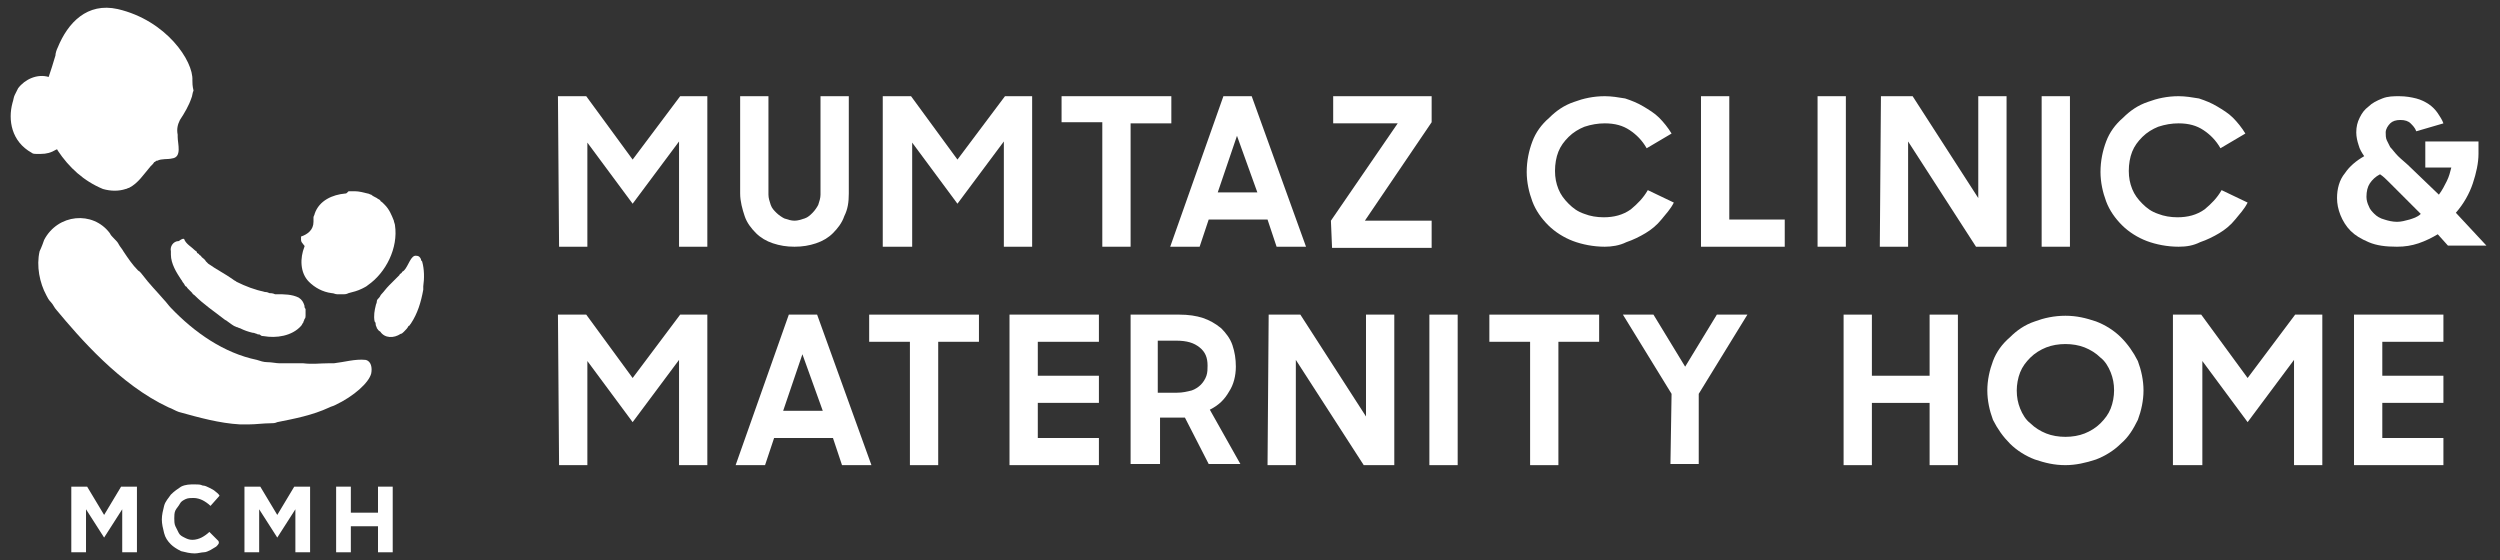 <?xml version="1.0" encoding="utf-8"?>
<!-- Generator: Adobe Illustrator 25.3.0, SVG Export Plug-In . SVG Version: 6.00 Build 0)  -->
<svg version="1.1" id="Layer_1" xmlns="http://www.w3.org/2000/svg" xmlns:xlink="http://www.w3.org/1999/xlink" x="0px" y="0px"
	 viewBox="0 0 220.9 49.5" style="enable-background:new 0 0 220.9 49.5;" xml:space="preserve">
<rect x="0" y="0" width="220.9" height="49.5" fill="#333333" stroke="none"/>
<style type="text/css">
	.st0{fill:#FFFFFF;}
</style>
<g>
	<g>
		<path class="st0" d="M49.3,27.8h2.5l4.1,5.6l4.2-5.6h2.4v13.3H60v-9.3l-4.1,5.5l-4-5.4v9.2h-2.5L49.3,27.8L49.3,27.8z"/>
		<path class="st0" d="M69.7,27.8h2.5l4.8,13.3h-2.6l-0.8-2.4h-5.2l-0.8,2.4h-2.6L69.7,27.8z M69.2,36.3h3.5l-1.8-5L69.2,36.3z"/>
		<path class="st0" d="M80.4,30.2h-3.6v-2.4h9.7v2.4h-3.6v10.9h-2.5V30.2z"/>
		<path class="st0" d="M89.2,27.8h7.9v2.4h-5.4v3h5.4v2.4h-5.4v3.1h5.4v2.4h-7.9C89.2,41.1,89.2,27.8,89.2,27.8z"/>
		<path class="st0" d="M99.9,41.1V27.8h4.3c0.8,0,1.5,0.1,2.1,0.3c0.6,0.2,1.1,0.5,1.6,0.9c0.4,0.4,0.8,0.9,1,1.5
			c0.2,0.6,0.3,1.2,0.3,1.9c0,0.8-0.2,1.6-0.6,2.2c-0.4,0.7-0.9,1.2-1.7,1.6l2.7,4.8h-2.8l-2.1-4.1h-2.2v4.1H99.9z M104,34.7
			c0.5,0,0.9-0.1,1.3-0.2c0.3-0.1,0.6-0.3,0.8-0.5c0.2-0.2,0.4-0.5,0.5-0.8s0.1-0.6,0.1-0.9c0-0.7-0.2-1.2-0.7-1.6s-1.1-0.6-2.1-0.6
			h-1.6v4.6H104z"/>
		<path class="st0" d="M112.1,27.8h2.8l5.8,9v-9h2.5v13.3h-2.7l-6-9.3v9.3h-2.5L112.1,27.8L112.1,27.8z"/>
		<path class="st0" d="M126.3,27.8h2.5v13.3h-2.5V27.8z"/>
		<path class="st0" d="M135.2,30.2h-3.6v-2.4h9.7v2.4h-3.6v10.9h-2.5V30.2z"/>
		<path class="st0" d="M147.7,34.8l-4.3-7h2.7l2.8,4.6l2.8-4.6h2.7l-4.3,7v6.2h-2.5L147.7,34.8L147.7,34.8z"/>
		<path class="st0" d="M170.5,35.6h-5.1v5.5h-2.5V27.8h2.5v5.4h5.1v-5.4h2.5v13.3h-2.5V35.6z"/>
		<path class="st0" d="M182.5,41.1c-1,0-1.8-0.2-2.7-0.5c-0.8-0.3-1.6-0.8-2.2-1.4c-0.6-0.6-1.1-1.3-1.5-2.1
			c-0.3-0.8-0.5-1.7-0.5-2.6s0.2-1.8,0.5-2.6c0.3-0.8,0.8-1.5,1.5-2.1c0.6-0.6,1.3-1.1,2.2-1.4c0.8-0.3,1.7-0.5,2.7-0.5
			s1.8,0.2,2.7,0.5c0.8,0.3,1.6,0.8,2.2,1.4c0.6,0.6,1.1,1.3,1.5,2.1c0.3,0.8,0.5,1.7,0.5,2.6s-0.2,1.8-0.5,2.6
			c-0.4,0.8-0.8,1.5-1.5,2.1c-0.6,0.6-1.4,1.1-2.2,1.4C184.3,40.9,183.4,41.1,182.5,41.1z M182.5,38.6c0.6,0,1.2-0.1,1.7-0.3
			s1-0.5,1.4-0.9c0.4-0.4,0.7-0.8,0.9-1.3c0.2-0.5,0.3-1.1,0.3-1.6c0-0.6-0.1-1.1-0.3-1.6s-0.5-1-0.9-1.3c-0.4-0.4-0.9-0.7-1.4-0.9
			c-0.5-0.2-1.1-0.3-1.7-0.3c-0.6,0-1.2,0.1-1.7,0.3s-1,0.5-1.4,0.9c-0.4,0.4-0.7,0.8-0.9,1.3c-0.2,0.5-0.3,1.1-0.3,1.6
			c0,0.6,0.1,1.1,0.3,1.6c0.2,0.5,0.5,1,0.9,1.3c0.4,0.4,0.9,0.7,1.4,0.9C181.3,38.5,181.9,38.6,182.5,38.6z"/>
		<path class="st0" d="M192,27.8h2.5l4.1,5.6l4.2-5.6h2.4v13.3h-2.5v-9.3l-4.1,5.5l-4-5.4v9.2H192L192,27.8L192,27.8z"/>
		<path class="st0" d="M208,27.8h7.9v2.4h-5.4v3h5.4v2.4h-5.4v3.1h5.4v2.4H208V27.8z"/>
	</g>
	<g>
		<path class="st0" d="M49.3,8.5h2.5l4.1,5.6l4.2-5.6h2.4v13.3H60v-9.3l-4.1,5.5l-4-5.4v9.2h-2.5L49.3,8.5L49.3,8.5z"/>
		<path class="st0" d="M70.2,21.8c-0.7,0-1.3-0.1-1.9-0.3c-0.6-0.2-1.1-0.5-1.5-0.9c-0.4-0.4-0.8-0.9-1-1.5c-0.2-0.6-0.4-1.3-0.4-2
			V8.5h2.5v8.7c0,0.3,0.1,0.6,0.2,0.9c0.1,0.3,0.3,0.5,0.5,0.7c0.2,0.2,0.5,0.4,0.7,0.5c0.3,0.1,0.6,0.2,0.9,0.2s0.6-0.1,0.9-0.2
			c0.3-0.1,0.5-0.3,0.7-0.5s0.4-0.5,0.5-0.7c0.1-0.3,0.2-0.6,0.2-0.9V8.5H75v8.6c0,0.8-0.1,1.4-0.4,2c-0.2,0.6-0.6,1.1-1,1.5
			c-0.4,0.4-0.9,0.7-1.5,0.9C71.5,21.7,70.9,21.8,70.2,21.8z"/>
		<path class="st0" d="M78,8.5h2.5l4.1,5.6l4.2-5.6h2.4v13.3h-2.5v-9.3l-4.1,5.5l-4-5.4v9.2H78L78,8.5L78,8.5z"/>
		<path class="st0" d="M97.4,10.8h-3.6V8.5h9.7v2.4h-3.6v10.9h-2.5V10.8z"/>
		<path class="st0" d="M108.1,8.5h2.5l4.8,13.3h-2.6l-0.8-2.4h-5.2l-0.8,2.4h-2.6L108.1,8.5z M107.6,17h3.5l-1.8-5L107.6,17z"/>
		<path class="st0" d="M117.6,19.5l5.9-8.6h-5.7V8.5h8.7v2.3l-5.9,8.7h5.9v2.4h-8.8L117.6,19.5L117.6,19.5z"/>
		<path class="st0" d="M141.8,21.8c-1,0-2-0.2-2.8-0.5s-1.6-0.8-2.2-1.4c-0.6-0.6-1.1-1.3-1.4-2.1c-0.3-0.8-0.5-1.7-0.5-2.6
			c0-1,0.2-1.9,0.5-2.7s0.8-1.5,1.5-2.1c0.6-0.6,1.3-1.1,2.2-1.4c0.8-0.3,1.7-0.5,2.7-0.5c0.6,0,1.2,0.1,1.8,0.2
			c0.6,0.2,1.1,0.4,1.6,0.7s1,0.6,1.4,1c0.4,0.4,0.8,0.9,1.1,1.4l-2.2,1.3c-0.4-0.7-0.9-1.2-1.5-1.6c-0.6-0.4-1.3-0.6-2.2-0.6
			c-0.6,0-1.2,0.1-1.8,0.3c-0.5,0.2-1,0.5-1.4,0.9c-0.4,0.4-0.7,0.8-0.9,1.3c-0.2,0.5-0.3,1.1-0.3,1.7c0,0.6,0.1,1.1,0.3,1.6
			c0.2,0.5,0.5,0.9,0.9,1.3c0.4,0.4,0.8,0.7,1.4,0.9c0.5,0.2,1.1,0.3,1.7,0.3c0.9,0,1.7-0.2,2.4-0.7c0.6-0.5,1.1-1,1.5-1.7l2.3,1.1
			c-0.3,0.6-0.7,1-1.1,1.5c-0.4,0.5-0.9,0.9-1.4,1.2c-0.5,0.3-1.1,0.6-1.7,0.8C143.1,21.7,142.4,21.8,141.8,21.8z"/>
		<path class="st0" d="M150.3,8.5h2.5v10.9h4.9v2.4h-7.4L150.3,8.5L150.3,8.5z"/>
		<path class="st0" d="M160.6,8.5h2.5v13.3h-2.5V8.5z"/>
		<path class="st0" d="M166.2,8.5h2.8l5.8,9v-9h2.5v13.3h-2.7l-6-9.3v9.3h-2.5L166.2,8.5L166.2,8.5z"/>
		<path class="st0" d="M180.4,8.5h2.5v13.3h-2.5V8.5z"/>
		<path class="st0" d="M192.5,21.8c-1,0-2-0.2-2.8-0.5s-1.6-0.8-2.2-1.4c-0.6-0.6-1.1-1.3-1.4-2.1c-0.3-0.8-0.5-1.7-0.5-2.6
			c0-1,0.2-1.9,0.5-2.7s0.8-1.5,1.5-2.1c0.6-0.6,1.3-1.1,2.2-1.4c0.8-0.3,1.7-0.5,2.7-0.5c0.6,0,1.2,0.1,1.8,0.2
			c0.6,0.2,1.1,0.4,1.6,0.7s1,0.6,1.4,1c0.4,0.4,0.8,0.9,1.1,1.4l-2.2,1.3c-0.4-0.7-0.9-1.2-1.5-1.6c-0.6-0.4-1.3-0.6-2.2-0.6
			c-0.6,0-1.2,0.1-1.8,0.3c-0.5,0.2-1,0.5-1.4,0.9c-0.4,0.4-0.7,0.8-0.9,1.3c-0.2,0.5-0.3,1.1-0.3,1.7c0,0.6,0.1,1.1,0.3,1.6
			c0.2,0.5,0.5,0.9,0.9,1.3c0.4,0.4,0.8,0.7,1.4,0.9c0.5,0.2,1.1,0.3,1.7,0.3c0.9,0,1.7-0.2,2.4-0.7c0.6-0.5,1.1-1,1.5-1.7l2.3,1.1
			c-0.3,0.6-0.7,1-1.1,1.5c-0.4,0.5-0.9,0.9-1.4,1.2c-0.5,0.3-1.1,0.6-1.7,0.8C193.8,21.7,193.2,21.8,192.5,21.8z"/>
		<path class="st0" d="M215.4,20.7c-0.5,0.3-1.1,0.6-1.7,0.8c-0.6,0.2-1.2,0.3-1.9,0.3c-1,0-1.8-0.1-2.5-0.4c-0.7-0.3-1.2-0.6-1.6-1
			c-0.4-0.4-0.7-0.9-0.9-1.4c-0.2-0.5-0.3-1-0.3-1.5c0-0.8,0.2-1.6,0.7-2.2c0.4-0.6,1-1.1,1.7-1.5c-0.2-0.3-0.4-0.6-0.5-1
			c-0.1-0.3-0.2-0.7-0.2-1.1c0-0.5,0.1-0.9,0.3-1.3s0.4-0.7,0.8-1c0.3-0.3,0.7-0.5,1.2-0.7c0.5-0.2,1-0.2,1.5-0.2
			c0.6,0,1.1,0.1,1.5,0.2c0.4,0.1,0.8,0.3,1.1,0.5c0.3,0.2,0.6,0.5,0.8,0.8s0.4,0.6,0.5,0.9l-2.4,0.7c-0.1-0.3-0.3-0.5-0.5-0.7
			c-0.2-0.2-0.5-0.3-0.9-0.3s-0.7,0.1-0.9,0.3c-0.2,0.2-0.4,0.5-0.4,0.8c0,0.2,0,0.5,0.1,0.7c0.1,0.2,0.2,0.4,0.3,0.6
			c0.2,0.2,0.4,0.5,0.7,0.8c0.3,0.3,0.7,0.6,1.1,1l2.5,2.4c0.3-0.4,0.5-0.8,0.7-1.2c0.2-0.4,0.3-0.8,0.4-1.2h-2.3v-2.3h4.7v1.1
			c0,0.8-0.2,1.7-0.5,2.6c-0.3,0.9-0.8,1.8-1.5,2.6l2.7,2.9h-3.4L215.4,20.7z M211.8,19.6c0.4,0,0.7-0.1,1.1-0.2
			c0.3-0.1,0.7-0.2,1-0.5l-2.8-2.8c-0.3-0.3-0.5-0.5-0.8-0.7c-0.4,0.2-0.7,0.5-0.9,0.8c-0.2,0.3-0.3,0.7-0.3,1.2
			c0,0.3,0.1,0.6,0.2,0.8c0.1,0.3,0.3,0.5,0.5,0.7c0.2,0.2,0.5,0.4,0.9,0.5C211,19.5,211.4,19.6,211.8,19.6z"/>
	</g>
	<g>
		<path class="st0" d="M16.3,21.2c0.2,0.4,0.6,0.6,0.9,0.9c0.1,0.1,0.2,0.1,0.2,0.2s0.2,0.1,0.2,0.2c0.1,0.1,0.2,0.1,0.2,0.2
			c0.1,0.1,0.3,0.2,0.4,0.4c0.1,0.1,0.1,0.1,0.2,0.2c0.7,0.5,1.5,0.9,2.2,1.4c0.1,0.1,0.2,0.1,0.3,0.2c0.8,0.4,1.6,0.7,2.5,0.9
			c0.1,0,0.2,0,0.4,0.1c0.1,0,0.3,0,0.5,0.1c0.1,0,0.1,0,0.2,0c0.6,0,1.3,0,1.9,0.3c0.3,0.2,0.4,0.4,0.5,0.7c0,0.1,0,0.2,0.1,0.3
			c0,0.2,0,0.4,0,0.6c0,0.1,0,0.2-0.1,0.3c0,0.1-0.1,0.2-0.1,0.3c-0.1,0.1-0.1,0.2-0.2,0.3c-0.8,0.9-2.2,1.1-3.3,0.9
			c-0.1,0-0.2,0-0.3-0.1s-0.2,0-0.3-0.1c-0.1,0-0.2-0.1-0.4-0.1c-0.4-0.1-0.7-0.2-1.1-0.4c-0.1,0-0.2-0.1-0.3-0.1
			c-0.3-0.1-0.5-0.3-0.8-0.5c-0.1-0.1-0.2-0.1-0.3-0.2c-0.9-0.7-1.8-1.3-2.6-2.1c-0.1-0.1-0.2-0.1-0.2-0.2c-0.1-0.1-0.1-0.1-0.2-0.2
			c-0.1-0.1-0.1-0.1-0.2-0.2s-0.1-0.2-0.2-0.2c-0.1-0.1-0.1-0.2-0.2-0.3s-0.1-0.2-0.2-0.3c-0.4-0.6-0.9-1.4-0.9-2.2
			c0-0.1,0-0.2,0-0.3c-0.1-0.4,0.2-0.9,0.7-0.9C16.2,21,16.3,21.1,16.3,21.2z"/>
		<path class="st0" d="M30.5,17.1c-1.1,0.1-2.3,0.6-2.7,1.8c0,0.1-0.1,0.2-0.1,0.3c0,0,0,0.1,0,0.1s0,0.1,0,0.1c0,0,0,0.1,0,0.1
			c0,0,0,0.1,0,0.1c0,0.7-0.5,1.1-1.1,1.3c0,0,0,0.1,0,0.1c0,0,0,0.1,0,0.1c0,0,0,0.1,0,0.1c0,0.3,0.4,0.5,0.3,0.6
			c-0.4,1-0.4,2.3,0.4,3.1c0.5,0.5,1.2,0.9,2,1c0.2,0,0.3,0.1,0.5,0.1s0.3,0,0.5,0c0.2,0,0.3,0,0.5-0.1c0.4-0.1,0.8-0.2,1.2-0.4
			c0.2-0.1,0.4-0.2,0.5-0.3c1.6-1.1,2.7-3.3,2.4-5.3c0-0.1-0.1-0.3-0.1-0.4c-0.2-0.5-0.4-1-0.8-1.4c-0.1-0.1-0.1-0.1-0.2-0.2
			s-0.2-0.1-0.2-0.2c-0.1-0.1-0.2-0.1-0.3-0.2c-0.2-0.1-0.4-0.2-0.5-0.3c-0.1,0-0.2-0.1-0.3-0.1c-0.4-0.1-0.8-0.2-1.1-0.2
			c-0.1,0-0.2,0-0.3,0s-0.2,0-0.3,0C30.6,17.1,30.6,17.1,30.5,17.1z"/>
		<path class="st0" d="M33.3,29c0-0.1-0.1-0.2-0.1-0.3c0-0.1,0-0.2-0.1-0.3c-0.1-0.5,0-1,0.1-1.4c0-0.1,0.1-0.2,0.1-0.4
			c0-0.1,0.1-0.2,0.2-0.3c0.1-0.1,0.1-0.2,0.2-0.3c0.2-0.2,0.4-0.5,0.7-0.8c0.1-0.1,0.2-0.2,0.3-0.3c0.1-0.1,0.2-0.2,0.3-0.3
			s0.2-0.2,0.3-0.3c0-0.1,0.1-0.1,0.2-0.2c0-0.1,0.1-0.1,0.2-0.2c0.4-0.4,0.6-1.4,1.1-1.3c0.2,0,0.3,0.1,0.4,0.3
			c0,0.1,0,0.1,0.1,0.2c0.2,0.7,0.2,1.5,0.1,2.2c0,0.1,0,0.2,0,0.3c-0.2,1.1-0.5,2.1-1.1,3c-0.1,0.1-0.1,0.2-0.2,0.2
			c-0.1,0.2-0.2,0.3-0.4,0.5c-0.1,0.1-0.2,0.2-0.3,0.2c-0.6,0.4-1.4,0.4-1.8-0.2C33.4,29.2,33.4,29.1,33.3,29z"/>
		<path class="st0" d="M10.4,0.8C7.7,0.2,6,2,5.1,4.2C5,4.4,4.9,4.7,4.9,4.9C4.7,5.6,4.5,6.2,4.3,6.8c-1-0.3-2.1,0.2-2.7,1
			C1.5,8,1.4,8.2,1.3,8.4C1.2,8.6,1.2,8.8,1.1,9.1c-0.4,1.5-0.1,3.4,1.7,4.4c0.1,0.1,0.3,0.1,0.4,0.1s0.3,0,0.4,0
			c0.5,0,0.9-0.1,1.4-0.4c0,0,0.1,0,0.1,0.1c1,1.5,2.3,2.7,4,3.4c0.7,0.2,1.4,0.2,2,0c0.1,0,0.2-0.1,0.3-0.1
			c0.8-0.4,1.3-1.2,1.9-1.9c0.1-0.1,0.1-0.1,0.2-0.2c0.1-0.1,0.1-0.2,0.2-0.2c0.1-0.1,0.1-0.1,0.2-0.1c0.4-0.2,0.9-0.1,1.3-0.2
			c0.9-0.1,0.5-1.3,0.5-1.9c0-0.1,0-0.1,0-0.2c-0.1-0.5,0-0.9,0.2-1.3c0.4-0.6,0.8-1.3,1-1.9c0.1-0.2,0.1-0.5,0.2-0.7
			C17,7.6,17,7.3,17,7.1C17.1,5.4,14.7,1.8,10.4,0.8z"/>
		<path class="st0" d="M3.5,22.2c-0.3,1.3,0,2.8,0.6,3.9c0.1,0.2,0.2,0.4,0.4,0.6c0.2,0.2,0.3,0.5,0.5,0.7c2,2.4,5.6,6.6,9.9,8.6
			c0.3,0.1,0.6,0.3,0.9,0.4c1.8,0.5,3.6,1,5.4,1.1c0.3,0,0.5,0,0.8,0c0.6,0,1.3-0.1,1.9-0.1c0.2,0,0.4,0,0.6-0.1
			c1.5-0.3,3.1-0.6,4.6-1.3c0.2-0.1,0.3-0.1,0.5-0.2c1.7-0.8,3-2,3.2-2.8c0.1-0.5,0-1.1-0.5-1.2c-0.9-0.1-1.9,0.2-2.8,0.3
			c-0.2,0-0.4,0-0.5,0c-0.7,0-1.4,0.1-2.2,0c-0.2,0-0.4,0-0.5,0c-0.2,0-0.4,0-0.5,0c-0.1,0-0.2,0-0.4,0c-0.2,0-0.5,0-0.7,0
			c-0.3,0-0.7-0.1-1.1-0.1c-0.3,0-0.6-0.1-0.9-0.2c-2.9-0.6-5.5-2.4-7.6-4.6c-0.2-0.2-0.4-0.5-0.6-0.7c-0.6-0.7-1.3-1.4-1.9-2.2
			c-0.1-0.1-0.2-0.3-0.4-0.4c-0.5-0.5-0.9-1.1-1.3-1.7c-0.1-0.2-0.3-0.4-0.4-0.6c-0.1-0.2-0.2-0.3-0.4-0.5s-0.3-0.3-0.4-0.5
			c-1.5-2-4.6-1.7-5.8,0.6C3.7,21.8,3.5,22.2,3.5,22.2z"/>
		<g>
			<path class="st0" d="M10.8,48.8V45l-1.6,2.5h0L7.6,45v3.8H6.3v-5.8h1.4l1.5,2.5l1.5-2.5h1.4v5.8C12.1,48.8,10.8,48.8,10.8,48.8z"
				/>
			<path class="st0" d="M19.1,48.3c-0.2,0.1-0.3,0.2-0.5,0.3s-0.4,0.2-0.6,0.2s-0.5,0.1-0.8,0.1c-0.4,0-0.8-0.1-1.2-0.2
				c-0.4-0.2-0.7-0.4-0.9-0.6c-0.3-0.3-0.5-0.6-0.6-1c-0.1-0.4-0.2-0.8-0.2-1.2v0c0-0.4,0.1-0.8,0.2-1.2c0.1-0.4,0.4-0.7,0.6-1
				c0.3-0.3,0.6-0.5,0.9-0.7c0.4-0.2,0.8-0.2,1.2-0.2c0.3,0,0.5,0,0.7,0.1c0.2,0,0.4,0.1,0.6,0.2c0.2,0.1,0.4,0.2,0.5,0.3
				c0.1,0.1,0.3,0.2,0.4,0.4l-0.8,0.9c-0.2-0.2-0.5-0.4-0.7-0.5c-0.2-0.1-0.5-0.2-0.8-0.2c-0.2,0-0.5,0-0.7,0.1
				c-0.2,0.1-0.4,0.2-0.5,0.4c-0.1,0.2-0.3,0.4-0.4,0.6s-0.1,0.5-0.1,0.7v0c0,0.2,0,0.5,0.1,0.7c0.1,0.2,0.2,0.4,0.3,0.6
				c0.1,0.2,0.3,0.3,0.5,0.4c0.2,0.1,0.4,0.2,0.7,0.2c0.3,0,0.6-0.1,0.8-0.2s0.5-0.3,0.7-0.5l0.8,0.8C19.4,48,19.3,48.1,19.1,48.3z"
				/>
			<path class="st0" d="M26.1,48.8V45l-1.6,2.5h0L22.9,45v3.8h-1.3v-5.8H23l1.5,2.5l1.5-2.5h1.4v5.8H26.1z"/>
			<path class="st0" d="M33.4,48.8v-2.3h-2.4v2.3h-1.3v-5.8h1.3v2.3h2.4v-2.3h1.3v5.8H33.4z"/>
		</g>
	</g>
</g>
</svg>
